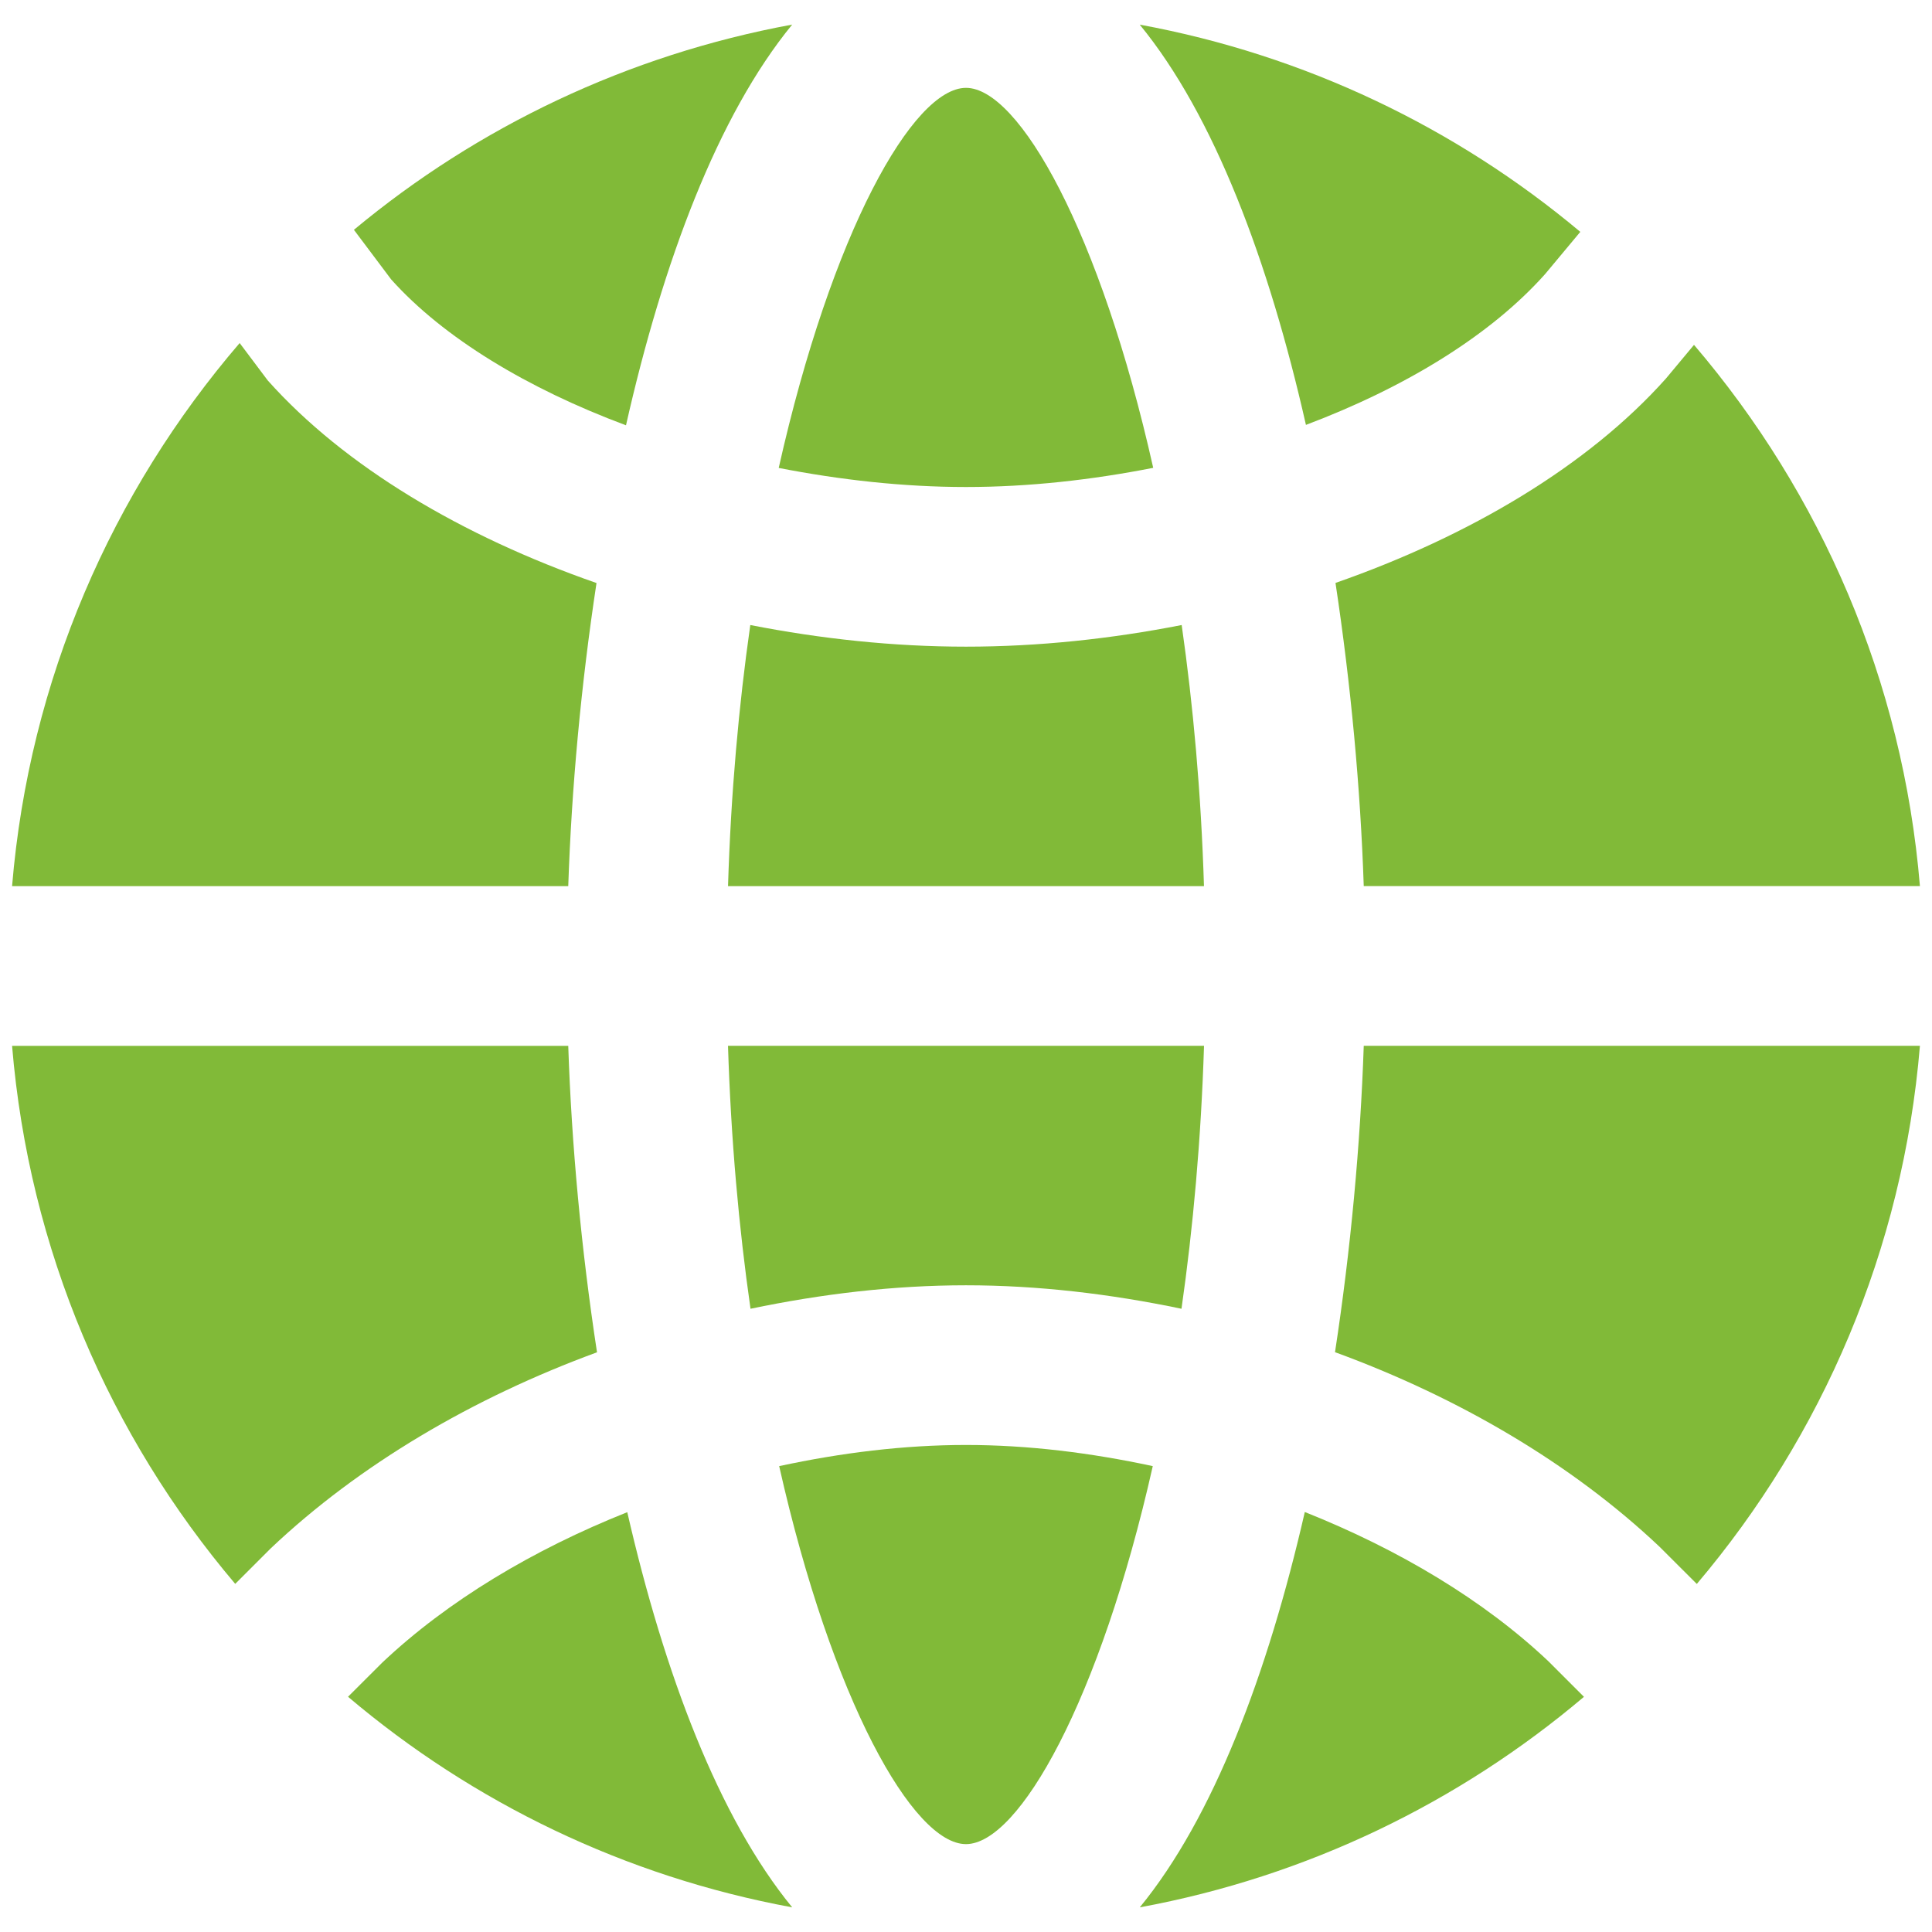 <svg width="80" height="80" viewBox="0 0 80 80" fill="none" xmlns="http://www.w3.org/2000/svg">
<g clip-path="url(#clip0_274_23515)">
<path d="M39.999 59.833C37.434 59.833 34.825 60.157 32.264 60.709C34.455 70.424 37.81 76.361 39.999 76.361C42.19 76.361 45.545 70.424 47.734 60.709C45.175 60.157 42.564 59.833 39.999 59.833Z" fill="#81BA38"/>
<path d="M40 26.777C36.998 26.777 33.99 26.453 31.068 25.881C30.592 29.213 30.265 32.833 30.146 36.693H49.854C49.735 32.833 49.407 29.21 48.931 25.881C46.01 26.453 43.001 26.777 40 26.777Z" fill="#81BA38"/>
<path d="M40 20.166C42.598 20.166 45.213 19.871 47.752 19.372C45.563 9.608 42.195 3.638 40 3.638C37.805 3.638 34.437 9.611 32.245 19.376C34.784 19.871 37.402 20.166 40 20.166Z" fill="#81BA38"/>
<path d="M63.976 11.353L65.437 9.601C60.297 5.294 54.053 2.282 47.194 1.02C50.271 4.771 52.542 10.814 54.076 17.594C58.188 16.043 61.712 13.891 63.976 11.353Z" fill="#81BA38"/>
<path d="M55.28 55.991C60.407 57.866 65.084 60.613 68.714 64.044L70.261 65.588C75.447 59.466 78.796 51.76 79.5 43.305H56.47C56.331 47.394 55.931 51.73 55.28 55.991Z" fill="#81BA38"/>
<path d="M31.077 54.193C34.019 53.578 37.02 53.221 39.998 53.221C42.98 53.221 45.981 53.578 48.923 54.193C49.403 50.841 49.733 47.195 49.856 43.305H30.145C30.267 47.196 30.597 50.845 31.077 54.193Z" fill="#81BA38"/>
<path d="M23.53 43.306H0.5C1.201 51.761 4.553 59.463 9.74 65.585L11.217 64.108C14.886 60.64 19.584 57.88 24.721 55.996C24.069 51.735 23.666 47.395 23.53 43.306Z" fill="#81BA38"/>
<path d="M15.826 68.847L14.411 70.259C19.581 74.639 25.878 77.703 32.803 78.979C29.762 75.267 27.508 69.307 25.974 62.616C22.08 64.167 18.54 66.282 15.826 68.847Z" fill="#81BA38"/>
<path d="M25.921 17.611C27.455 10.825 29.726 4.773 32.803 1.018C25.99 2.274 19.779 5.252 14.655 9.516L16.199 11.572C18.371 13.995 21.845 16.091 25.921 17.611Z" fill="#81BA38"/>
<path d="M54.029 62.609C52.495 69.303 50.24 75.266 47.196 78.979C54.121 77.703 60.418 74.638 65.588 70.262L64.107 68.781C61.426 66.249 57.906 64.153 54.029 62.609Z" fill="#81BA38"/>
<path d="M56.47 36.692H79.5C78.793 28.177 75.394 20.425 70.145 14.28L68.985 15.672C65.772 19.272 60.886 22.187 55.3 24.138C55.938 28.356 56.334 32.646 56.47 36.692Z" fill="#81BA38"/>
<path d="M24.7 24.142C19.124 22.201 14.261 19.309 11.088 15.755L9.924 14.205C4.639 20.36 1.211 28.141 0.5 36.693H23.53C23.666 32.647 24.059 28.36 24.7 24.142Z" fill="#81BA38"/>
</g>
<defs>
<clipPath id="clip0_274_23515">
<rect width="79" height="79" fill="white" transform="translate(0.5 0.498)"/>
</clipPath>
</defs>
</svg>
